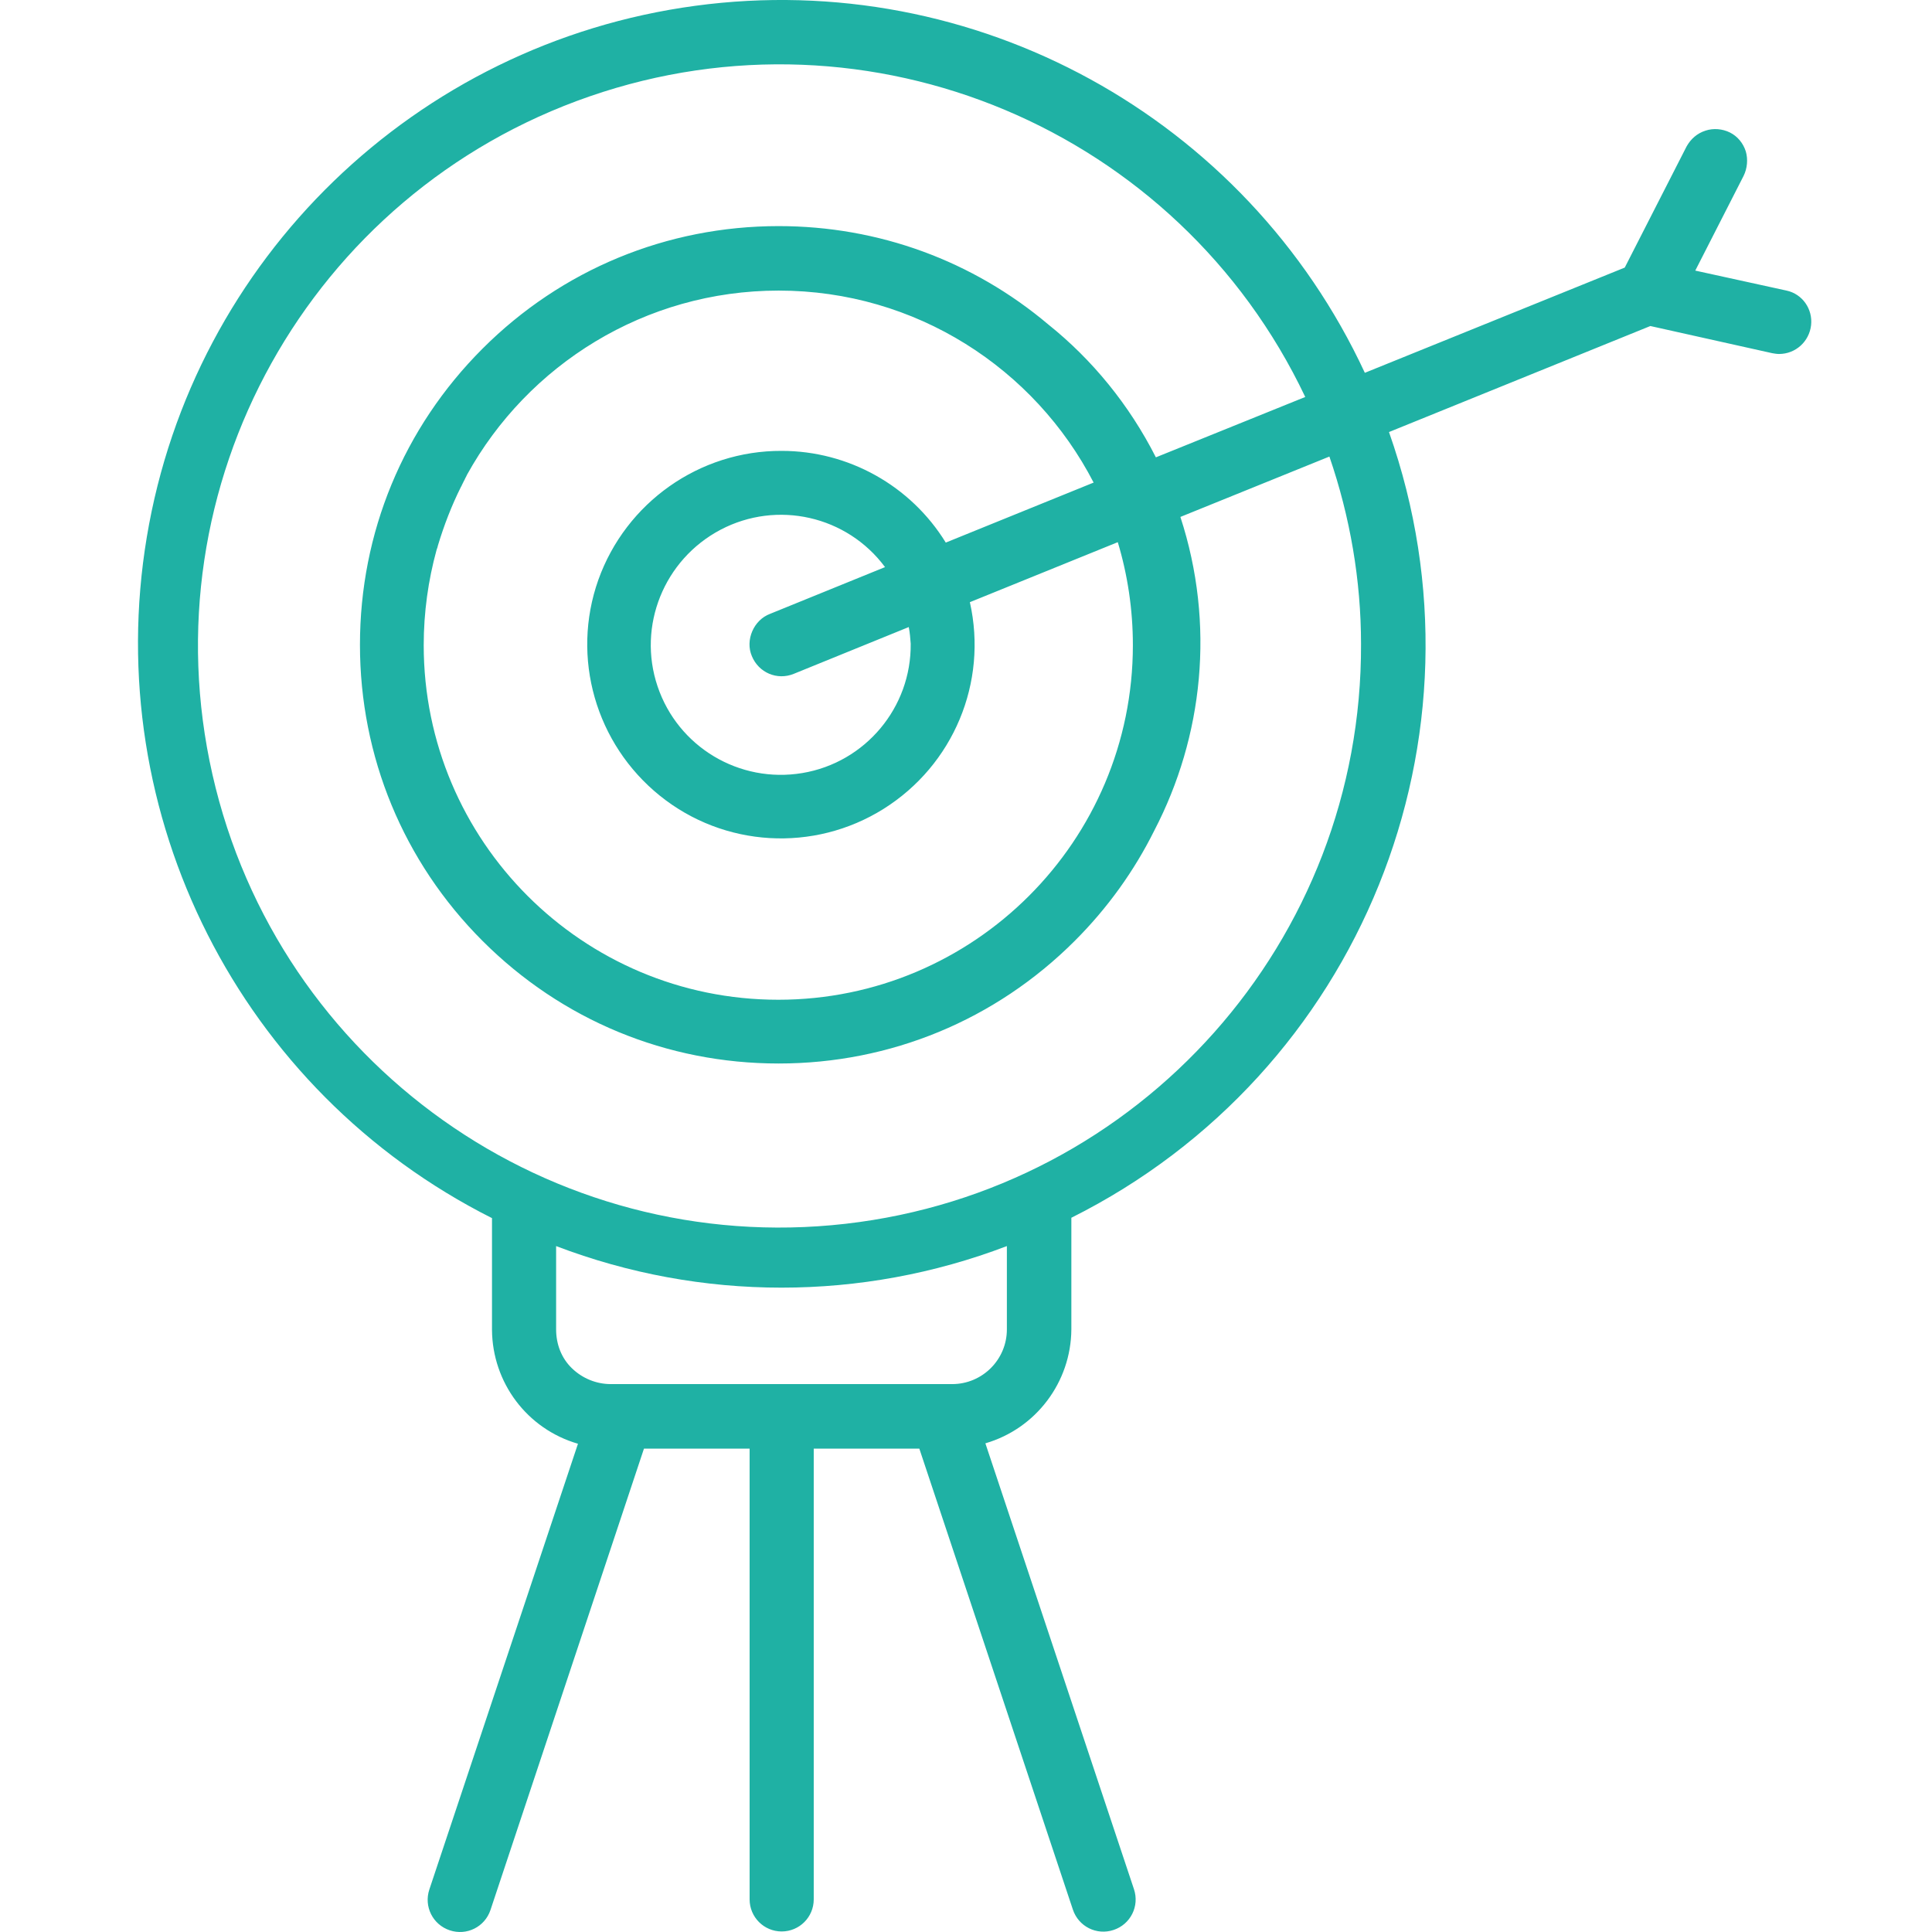 <svg xmlns="http://www.w3.org/2000/svg" width="32" height="32" viewBox="0 0 32 32" fill="none"><path d="M29.591 4.813L28.079 4.482L28.879 2.914C28.941 2.789 28.954 2.639 28.916 2.508C28.872 2.37 28.779 2.258 28.654 2.195C28.529 2.133 28.379 2.12 28.248 2.164C28.11 2.208 28.004 2.302 27.935 2.426L26.911 4.432L22.606 6.175C20.638 1.939 16.146 -0.529 11.516 0.096C6.887 0.721 3.2 4.288 2.432 8.893C1.663 13.498 3.975 18.077 8.149 20.176V22.026C8.155 22.9 8.73 23.669 9.573 23.913L7.111 31.297C7.018 31.578 7.168 31.878 7.449 31.972C7.73 32.066 8.03 31.916 8.124 31.635L10.666 23.994H12.416V31.46C12.416 31.753 12.653 31.991 12.947 31.991C13.241 31.991 13.478 31.753 13.478 31.46V23.994H15.227L17.77 31.628C17.864 31.91 18.164 32.06 18.445 31.966C18.726 31.872 18.876 31.572 18.782 31.291L16.321 23.906C17.158 23.663 17.739 22.894 17.745 22.019V20.17C22.531 17.777 24.786 12.204 23.006 7.156L27.335 5.4L29.354 5.85C29.391 5.856 29.428 5.863 29.466 5.863C29.741 5.863 29.966 5.657 29.997 5.388C30.028 5.119 29.853 4.869 29.591 4.813ZM16.677 22.019C16.677 22.519 16.271 22.925 15.771 22.925H10.117C9.879 22.925 9.648 22.832 9.473 22.663C9.298 22.494 9.211 22.263 9.211 22.019V20.639C11.616 21.557 14.271 21.557 16.677 20.639V22.019ZM14.003 20.27C9.123 20.826 4.606 17.621 3.519 12.829C2.432 8.037 5.125 3.201 9.767 1.596C14.409 -0.01 19.513 2.139 21.619 6.575L19.145 7.575C18.701 6.7 18.089 5.956 17.364 5.375C16.114 4.32 14.553 3.745 12.897 3.745C11.047 3.745 9.304 4.463 7.992 5.775C6.68 7.087 5.962 8.824 5.962 10.68C5.962 12.529 6.68 14.272 7.992 15.584C9.304 16.896 11.041 17.615 12.897 17.615C14.746 17.615 16.489 16.896 17.801 15.584C18.345 15.041 18.788 14.422 19.12 13.754C19.926 12.204 20.132 10.342 19.551 8.562L22.019 7.562C22.362 8.562 22.543 9.611 22.543 10.667C22.562 15.578 18.882 19.714 14.003 20.27ZM12.453 10.867C12.566 11.142 12.872 11.273 13.147 11.161L15.052 10.386C15.071 10.48 15.077 10.574 15.084 10.661C15.096 11.717 14.334 12.629 13.29 12.804C12.247 12.979 11.229 12.373 10.891 11.367C10.554 10.367 10.998 9.268 11.935 8.774C12.872 8.281 14.028 8.543 14.659 9.393L12.753 10.168C12.622 10.217 12.516 10.324 12.46 10.455C12.403 10.586 12.397 10.736 12.453 10.867ZM12.947 7.468C11.585 7.462 10.367 8.324 9.91 9.605C9.454 10.892 9.867 12.323 10.929 13.179C11.991 14.035 13.478 14.122 14.634 13.398C15.79 12.673 16.364 11.305 16.064 9.974L18.514 8.98C18.676 9.518 18.764 10.092 18.764 10.686C18.764 13.929 16.133 16.559 12.891 16.559C9.648 16.559 7.018 13.929 7.018 10.686C7.018 10.143 7.093 9.611 7.23 9.112C7.236 9.099 7.236 9.087 7.243 9.074C7.249 9.062 7.249 9.043 7.255 9.03C7.355 8.699 7.48 8.374 7.636 8.062C7.643 8.056 7.643 8.049 7.649 8.037C7.661 8.012 7.674 7.987 7.686 7.962C7.699 7.943 7.705 7.918 7.718 7.9C7.724 7.887 7.73 7.875 7.736 7.862C8.742 6.044 10.679 4.813 12.897 4.813C15.171 4.813 17.139 6.106 18.114 7.993L15.665 8.987C15.084 8.043 14.053 7.468 12.947 7.468Z" fill="#1FB1A4"></path></svg>